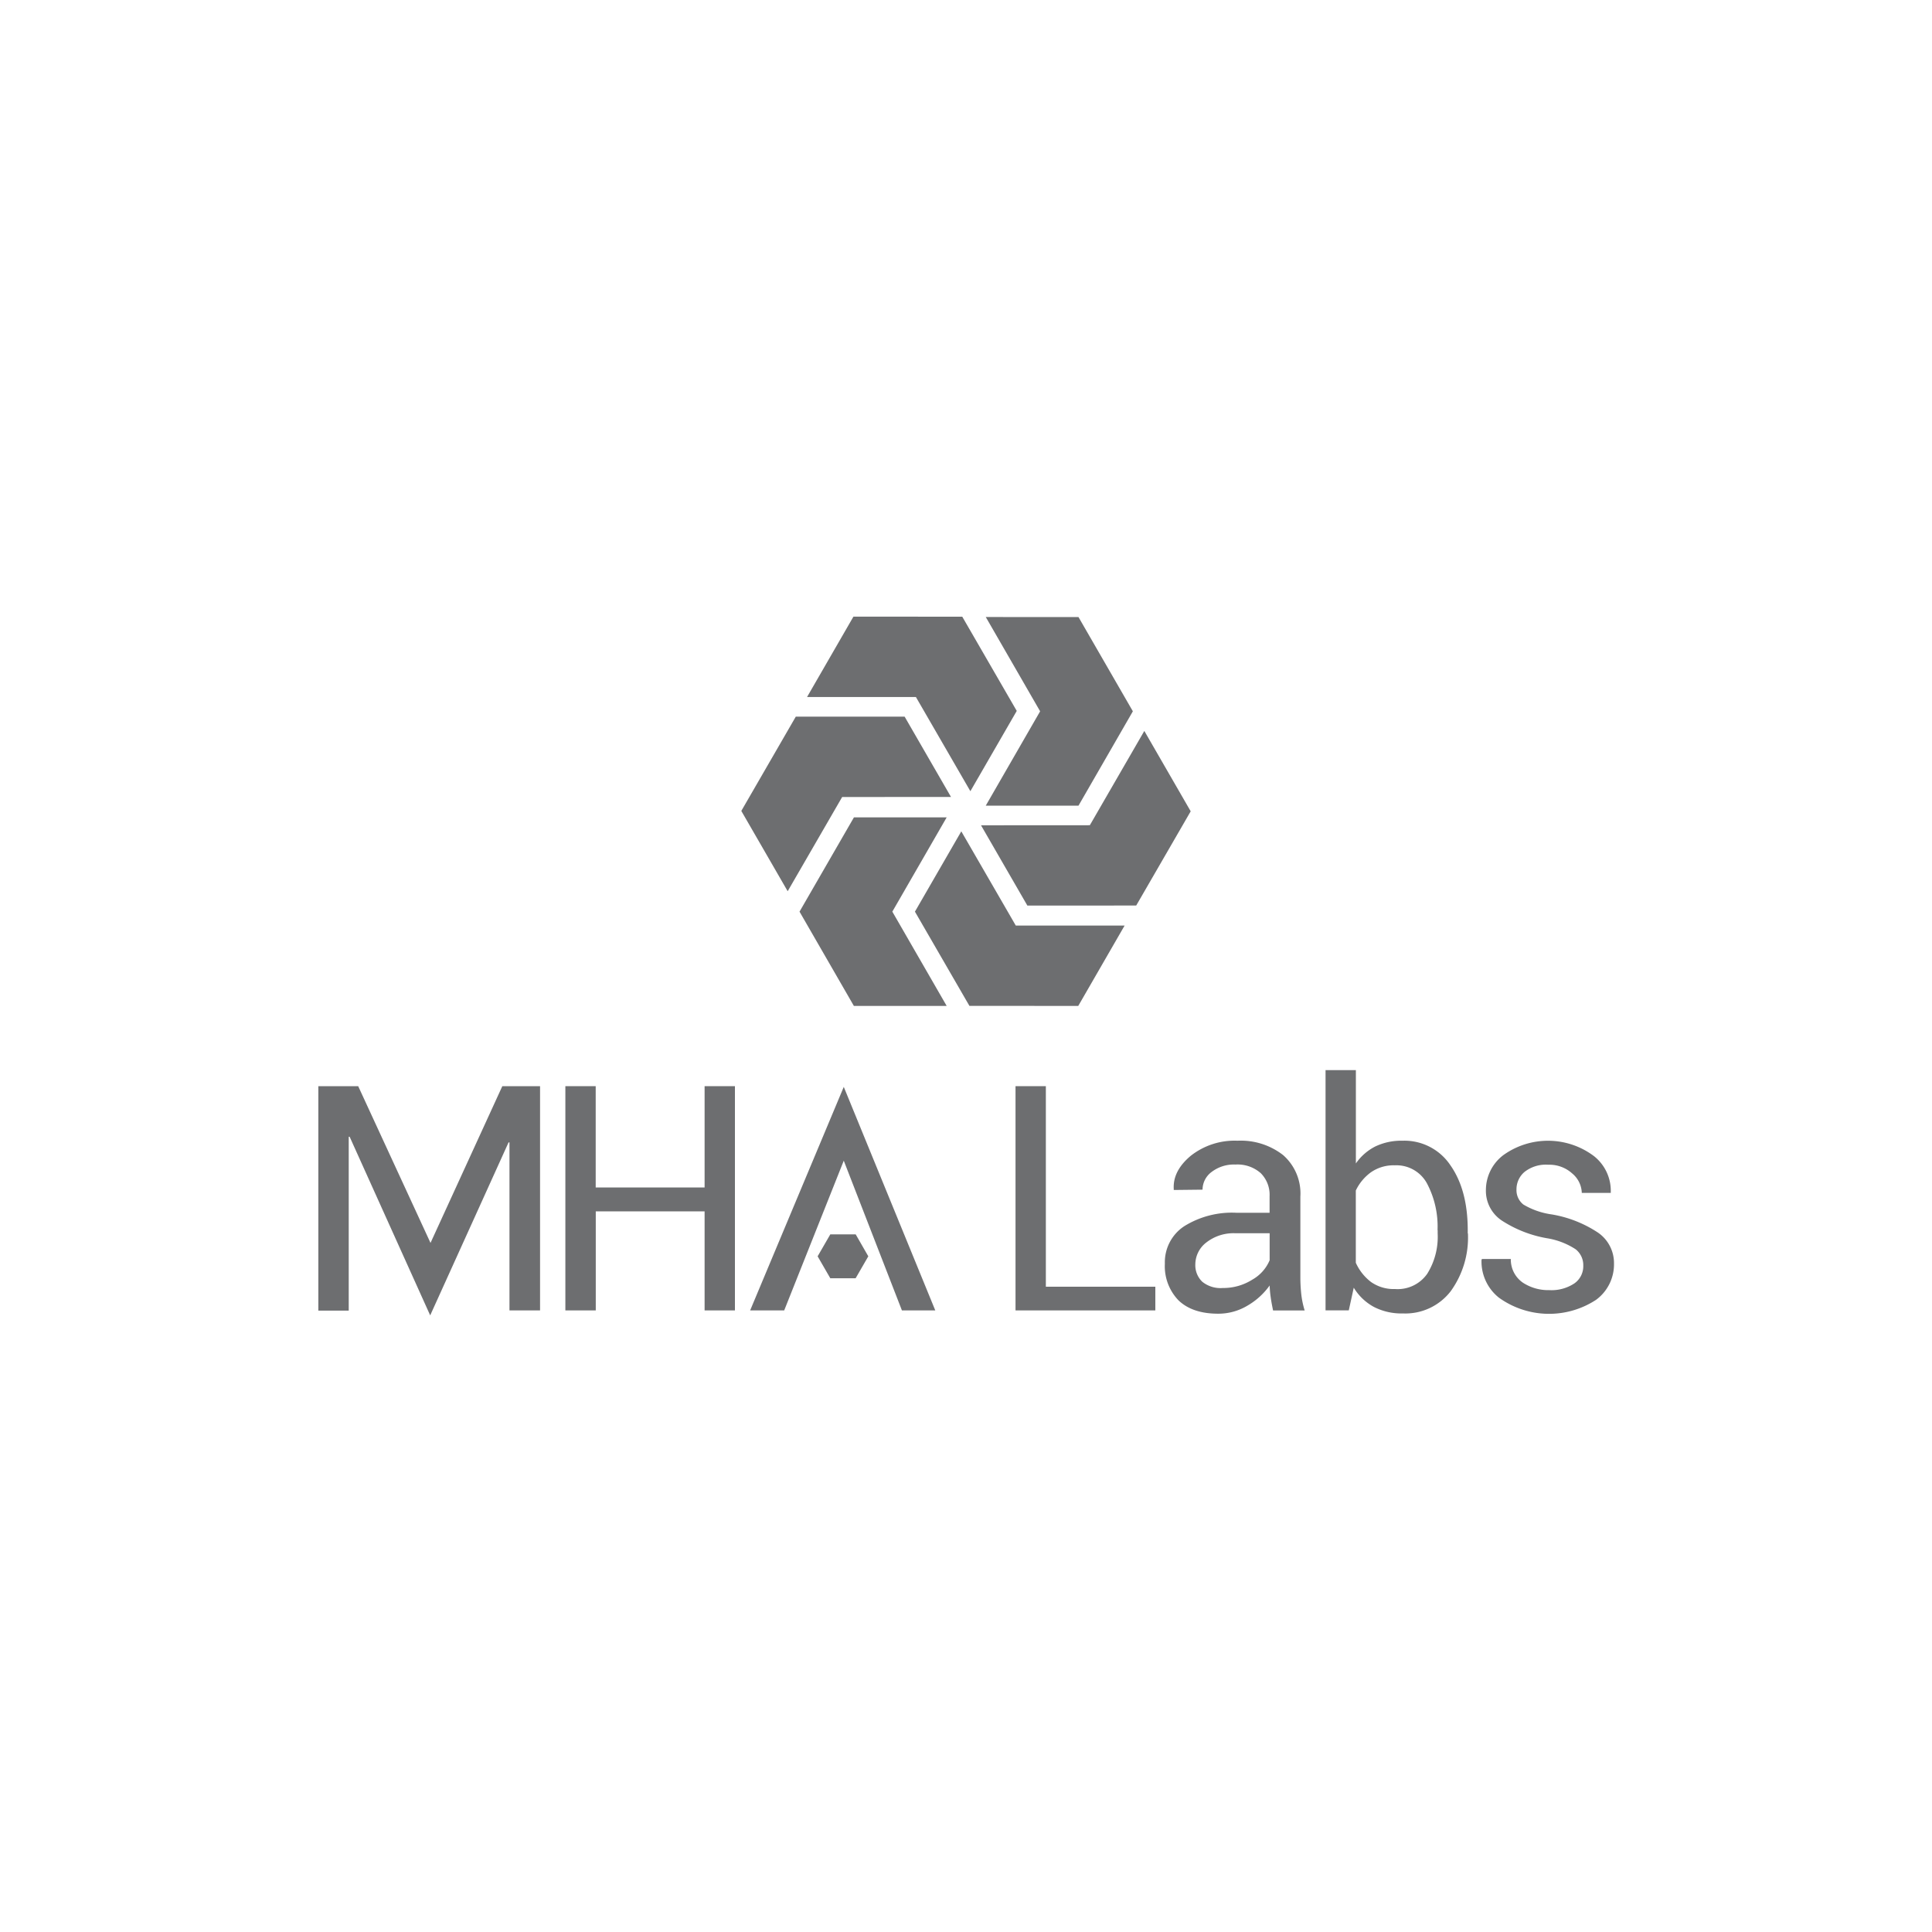 <svg id="Layer_1" data-name="Layer 1" xmlns="http://www.w3.org/2000/svg" viewBox="0 0 300 300"><defs><style>.cls-1{fill:#6d6e70;}</style></defs><title>clientlogos</title><polygon class="cls-1" points="153.07 125.1 167.47 125.1 175.91 110.45 167.47 95.82 153.07 95.81 161.51 110.45 153.07 125.1"/><polygon class="cls-1" points="152.33 128.15 159.53 140.62 176.43 140.61 184.89 125.98 177.69 113.5 169.23 128.14 152.33 128.15"/><polygon class="cls-1" points="149.27 129.09 142.07 141.56 150.53 156.19 167.43 156.2 174.63 143.72 157.73 143.72 149.27 129.09"/><polygon class="cls-1" points="147 126.92 132.6 126.92 124.15 141.56 132.59 156.2 147 156.2 138.56 141.56 147 126.92"/><polygon class="cls-1" points="147.67 123.75 140.47 111.28 123.57 111.28 115.11 125.92 122.31 138.39 130.77 123.76 147.67 123.75"/><polygon class="cls-1" points="150.68 122.86 157.88 110.39 149.42 95.76 132.52 95.75 125.32 108.23 142.22 108.23 150.68 122.86"/><path class="cls-1" d="M66.85,193L78,168.66h5.86v34.82H79.11V177.39l-0.14,0L66.8,204.25,54.29,176.51l-0.14,0v27H49.43V168.66h6.19Z"/><path class="cls-1" d="M114.12,203.48h-4.71V188.1H92.51v15.38H87.79V168.66h4.71v15.73h16.91V168.66h4.71v34.82Z"/><path class="cls-1" d="M162.4,199.8h17v3.68H157.69V168.66h4.71V199.8Z"/><path class="cls-1" d="M197.68,203.48c-0.16-.78-0.29-1.47-0.37-2.07a16.17,16.17,0,0,1-.16-1.8,11,11,0,0,1-3.43,3.12,8.79,8.79,0,0,1-4.56,1.26q-4,0-6.16-2.07a7.63,7.63,0,0,1-2.12-5.71,6.69,6.69,0,0,1,3-5.8,14,14,0,0,1,8.14-2.09h5.12v-2.56a4.74,4.74,0,0,0-1.38-3.6,5.44,5.44,0,0,0-3.92-1.33,5.69,5.69,0,0,0-3.7,1.15,3.44,3.44,0,0,0-1.41,2.75l-4.47.05,0-.14q-0.17-2.82,2.64-5.17a11,11,0,0,1,7.26-2.34,10.69,10.69,0,0,1,7.08,2.23,7.92,7.92,0,0,1,2.68,6.45v12.46a24.46,24.46,0,0,0,.14,2.68,13.53,13.53,0,0,0,.53,2.54h-4.85ZM189.86,200a8.43,8.43,0,0,0,4.62-1.31,6.23,6.23,0,0,0,2.67-3V191.5h-5.28a6.85,6.85,0,0,0-4.55,1.43,4.31,4.31,0,0,0-1.71,3.37,3.55,3.55,0,0,0,1.08,2.73A4.5,4.5,0,0,0,189.86,200Z"/><path class="cls-1" d="M227.94,191.52a14.21,14.21,0,0,1-2.69,9,8.89,8.89,0,0,1-7.41,3.43,9.34,9.34,0,0,1-4.48-1,8.24,8.24,0,0,1-3.15-3l-0.77,3.52h-3.61V166.17h4.71v14.49a8.2,8.2,0,0,1,3-2.63,9.35,9.35,0,0,1,4.23-.9,8.59,8.59,0,0,1,7.46,3.83q2.68,3.83,2.68,10.07v0.5Zm-4.72-.5a14.29,14.29,0,0,0-1.64-7.26,5.39,5.39,0,0,0-5-2.81,6.15,6.15,0,0,0-3.67,1.06,7.45,7.45,0,0,0-2.38,2.85v11.22a7.71,7.71,0,0,0,2.38,3,6.12,6.12,0,0,0,3.71,1.08,5.6,5.6,0,0,0,5-2.37,10.84,10.84,0,0,0,1.62-6.26V191Z"/><path class="cls-1" d="M245.85,196.52a3.13,3.13,0,0,0-1.18-2.53,11.46,11.46,0,0,0-4.48-1.72,18.73,18.73,0,0,1-7-2.75,5.54,5.54,0,0,1-2.46-4.74,6.82,6.82,0,0,1,2.69-5.4,11.88,11.88,0,0,1,14.09.14,6.87,6.87,0,0,1,2.61,5.57l0,0.14h-4.5a4.07,4.07,0,0,0-1.47-3,5.28,5.28,0,0,0-3.72-1.37,5.35,5.35,0,0,0-3.72,1.13,3.52,3.52,0,0,0-1.23,2.68,2.84,2.84,0,0,0,1.07,2.37,11.69,11.69,0,0,0,4.38,1.53,18.55,18.55,0,0,1,7.22,2.84,5.73,5.73,0,0,1,2.47,4.81,6.82,6.82,0,0,1-2.79,5.62,13.33,13.33,0,0,1-15.08-.34,7.17,7.17,0,0,1-2.7-5.86l0.06-.14h4.49a4.34,4.34,0,0,0,1.87,3.67,7.19,7.19,0,0,0,4.09,1.16,6.42,6.42,0,0,0,3.93-1.06A3.25,3.25,0,0,0,245.85,196.52Z"/><polygon class="cls-1" points="116.48 203.48 121.77 203.48 131.02 180.23 140.05 203.48 145.23 203.48 131.02 168.77 116.48 203.48"/><polygon class="cls-1" points="128.93 191.67 126.96 195.08 128.93 198.49 132.86 198.49 134.83 195.08 132.87 191.67 128.93 191.67"/></svg>